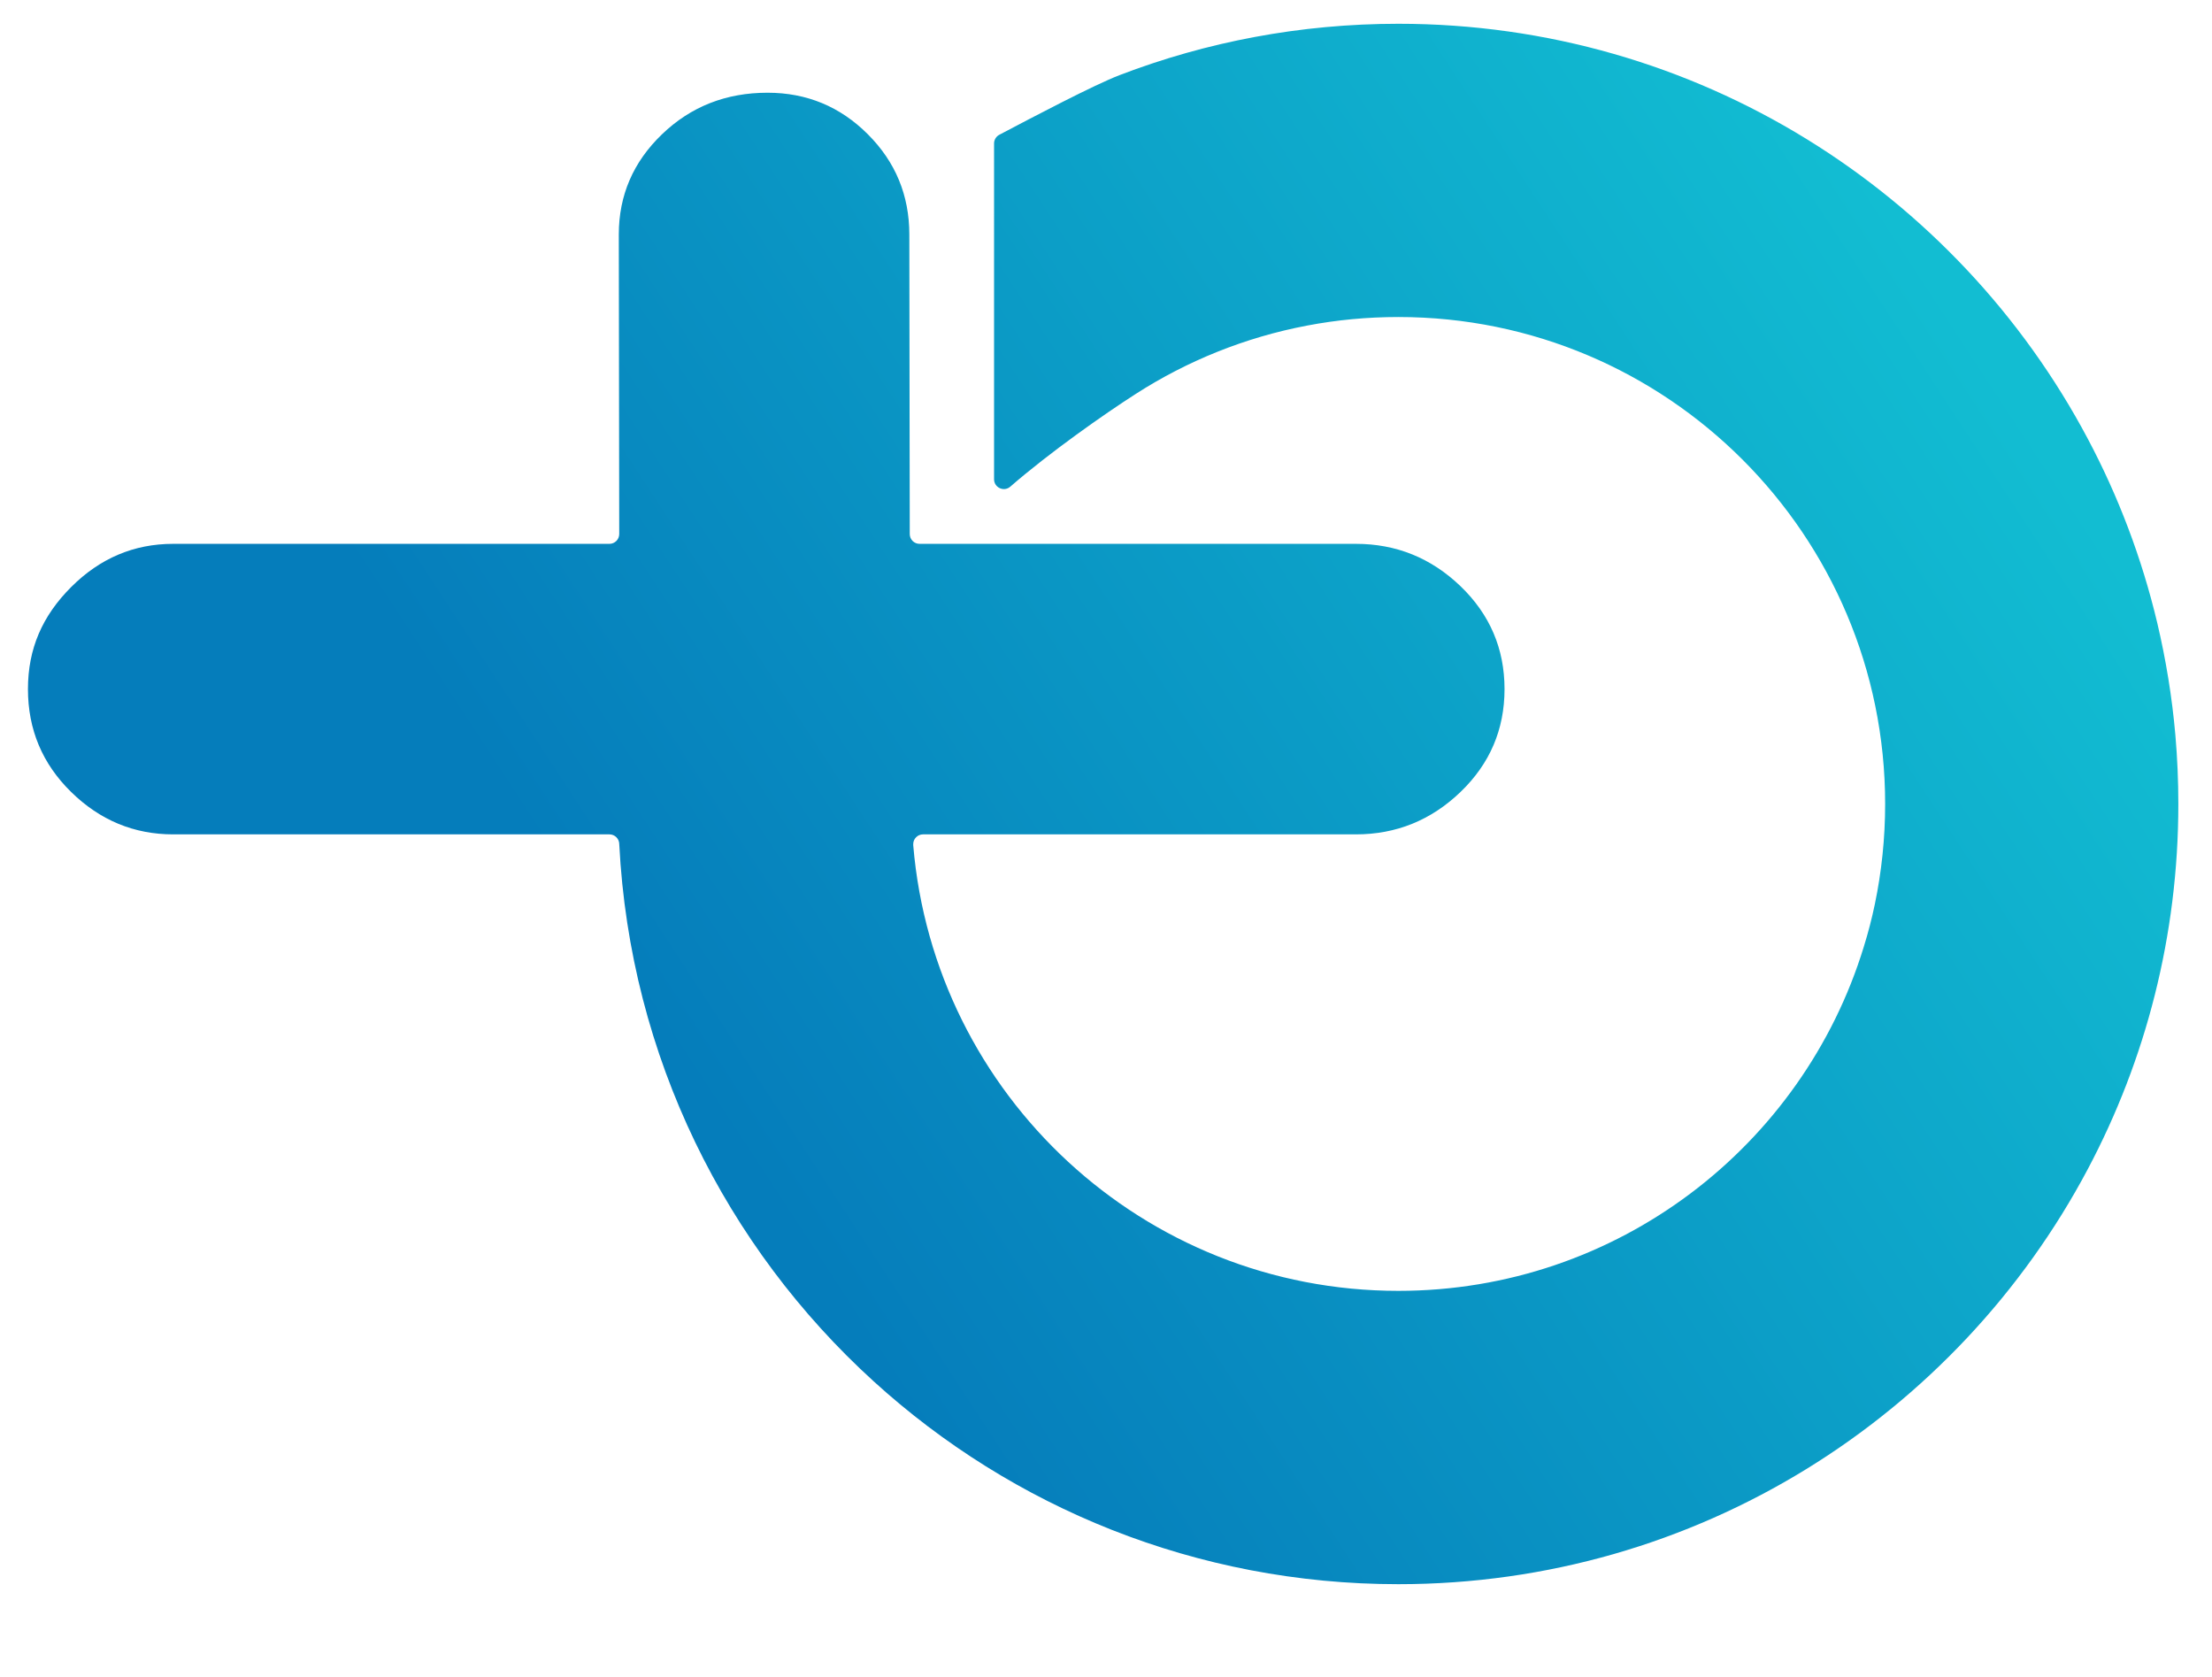 <?xml version="1.0" encoding="UTF-8"?>
<svg id="Layer_1" data-name="Layer 1" xmlns="http://www.w3.org/2000/svg" xmlns:xlink="http://www.w3.org/1999/xlink" viewBox="0 0 860.89 652.66">
  <defs>
    <style>
      .cls-1 {
        fill: url(#linear-gradient);
      }
    </style>
    <linearGradient id="linear-gradient" x1="282.29" y1="441.07" x2="764.01" y2="125.62" gradientUnits="userSpaceOnUse">
      <stop offset="0" stop-color="#057dbb"/>
      <stop offset="1" stop-color="#12bdd2"/>
    </linearGradient>
  </defs>
  <path class="cls-1" d="M847.79,312.84c0,51.32-12.73,99.66-35.21,142.04-50.95,96.1-152.01,161.56-268.36,161.56-78.62,0-150.29-29.9-204.18-78.92-57.48-52.27-94.82-126.28-99.03-209.03h0c0-2.11-1.71-3.82-3.82-3.82H67.4c-15.25,0-28.49-5.49-39.71-16.49-11.21-10.98-16.81-24.33-16.81-40.04s5.6-28.49,16.81-39.7c11.22-11.22,24.46-16.82,39.71-16.82h169.78c2.11,0,3.82-1.71,3.82-3.83l-.17-116.53c0-15.25,5.62-28.27,16.84-39.03,11.2-10.77,24.89-16.15,41.05-16.15,15.24,0,28.25,5.38,39.02,16.15,10.78,10.76,16.16,23.78,16.16,39.03l.17,116.55c0,2.11,1.71,3.81,3.82,3.81h169.79c15.71,0,29.27,5.49,40.73,16.47,11.43,11,17.14,24.34,17.14,40.05s-5.71,29.06-17.14,40.04c-11.46,11-25.02,16.49-40.73,16.49h-168.44c-2.11,0-3.82,1.71-3.82,3.82v.14c0,.12,0,.24.01.35,8.17,97.11,89.58,173.32,188.79,173.32,85.29,0,157.41-56.35,181.15-133.88,1.69-5.42,3.13-10.96,4.3-16.58,2.62-12.58,4.01-25.62,4.01-39.01,0-104.63-84.84-189.47-189.46-189.47-12.11,0-23.96,1.13-35.46,3.32-24.19,4.58-46.76,13.76-66.74,26.61-12.08,7.73-33.7,22.9-48.82,36.08-2.47,2.15-6.32.38-6.32-2.89V55.83c0-1.42.78-2.72,2.03-3.38,12.73-6.72,36.94-19.45,46.9-23.25,33.68-12.89,70.22-19.95,108.41-19.95,116.34,0,217.4,65.45,268.36,161.54,11.88,22.38,21.03,46.43,27.03,71.7,3.34,14.17,5.73,28.7,7.03,43.57.76,8.83,1.15,17.75,1.15,26.77Z"/>
</svg>
